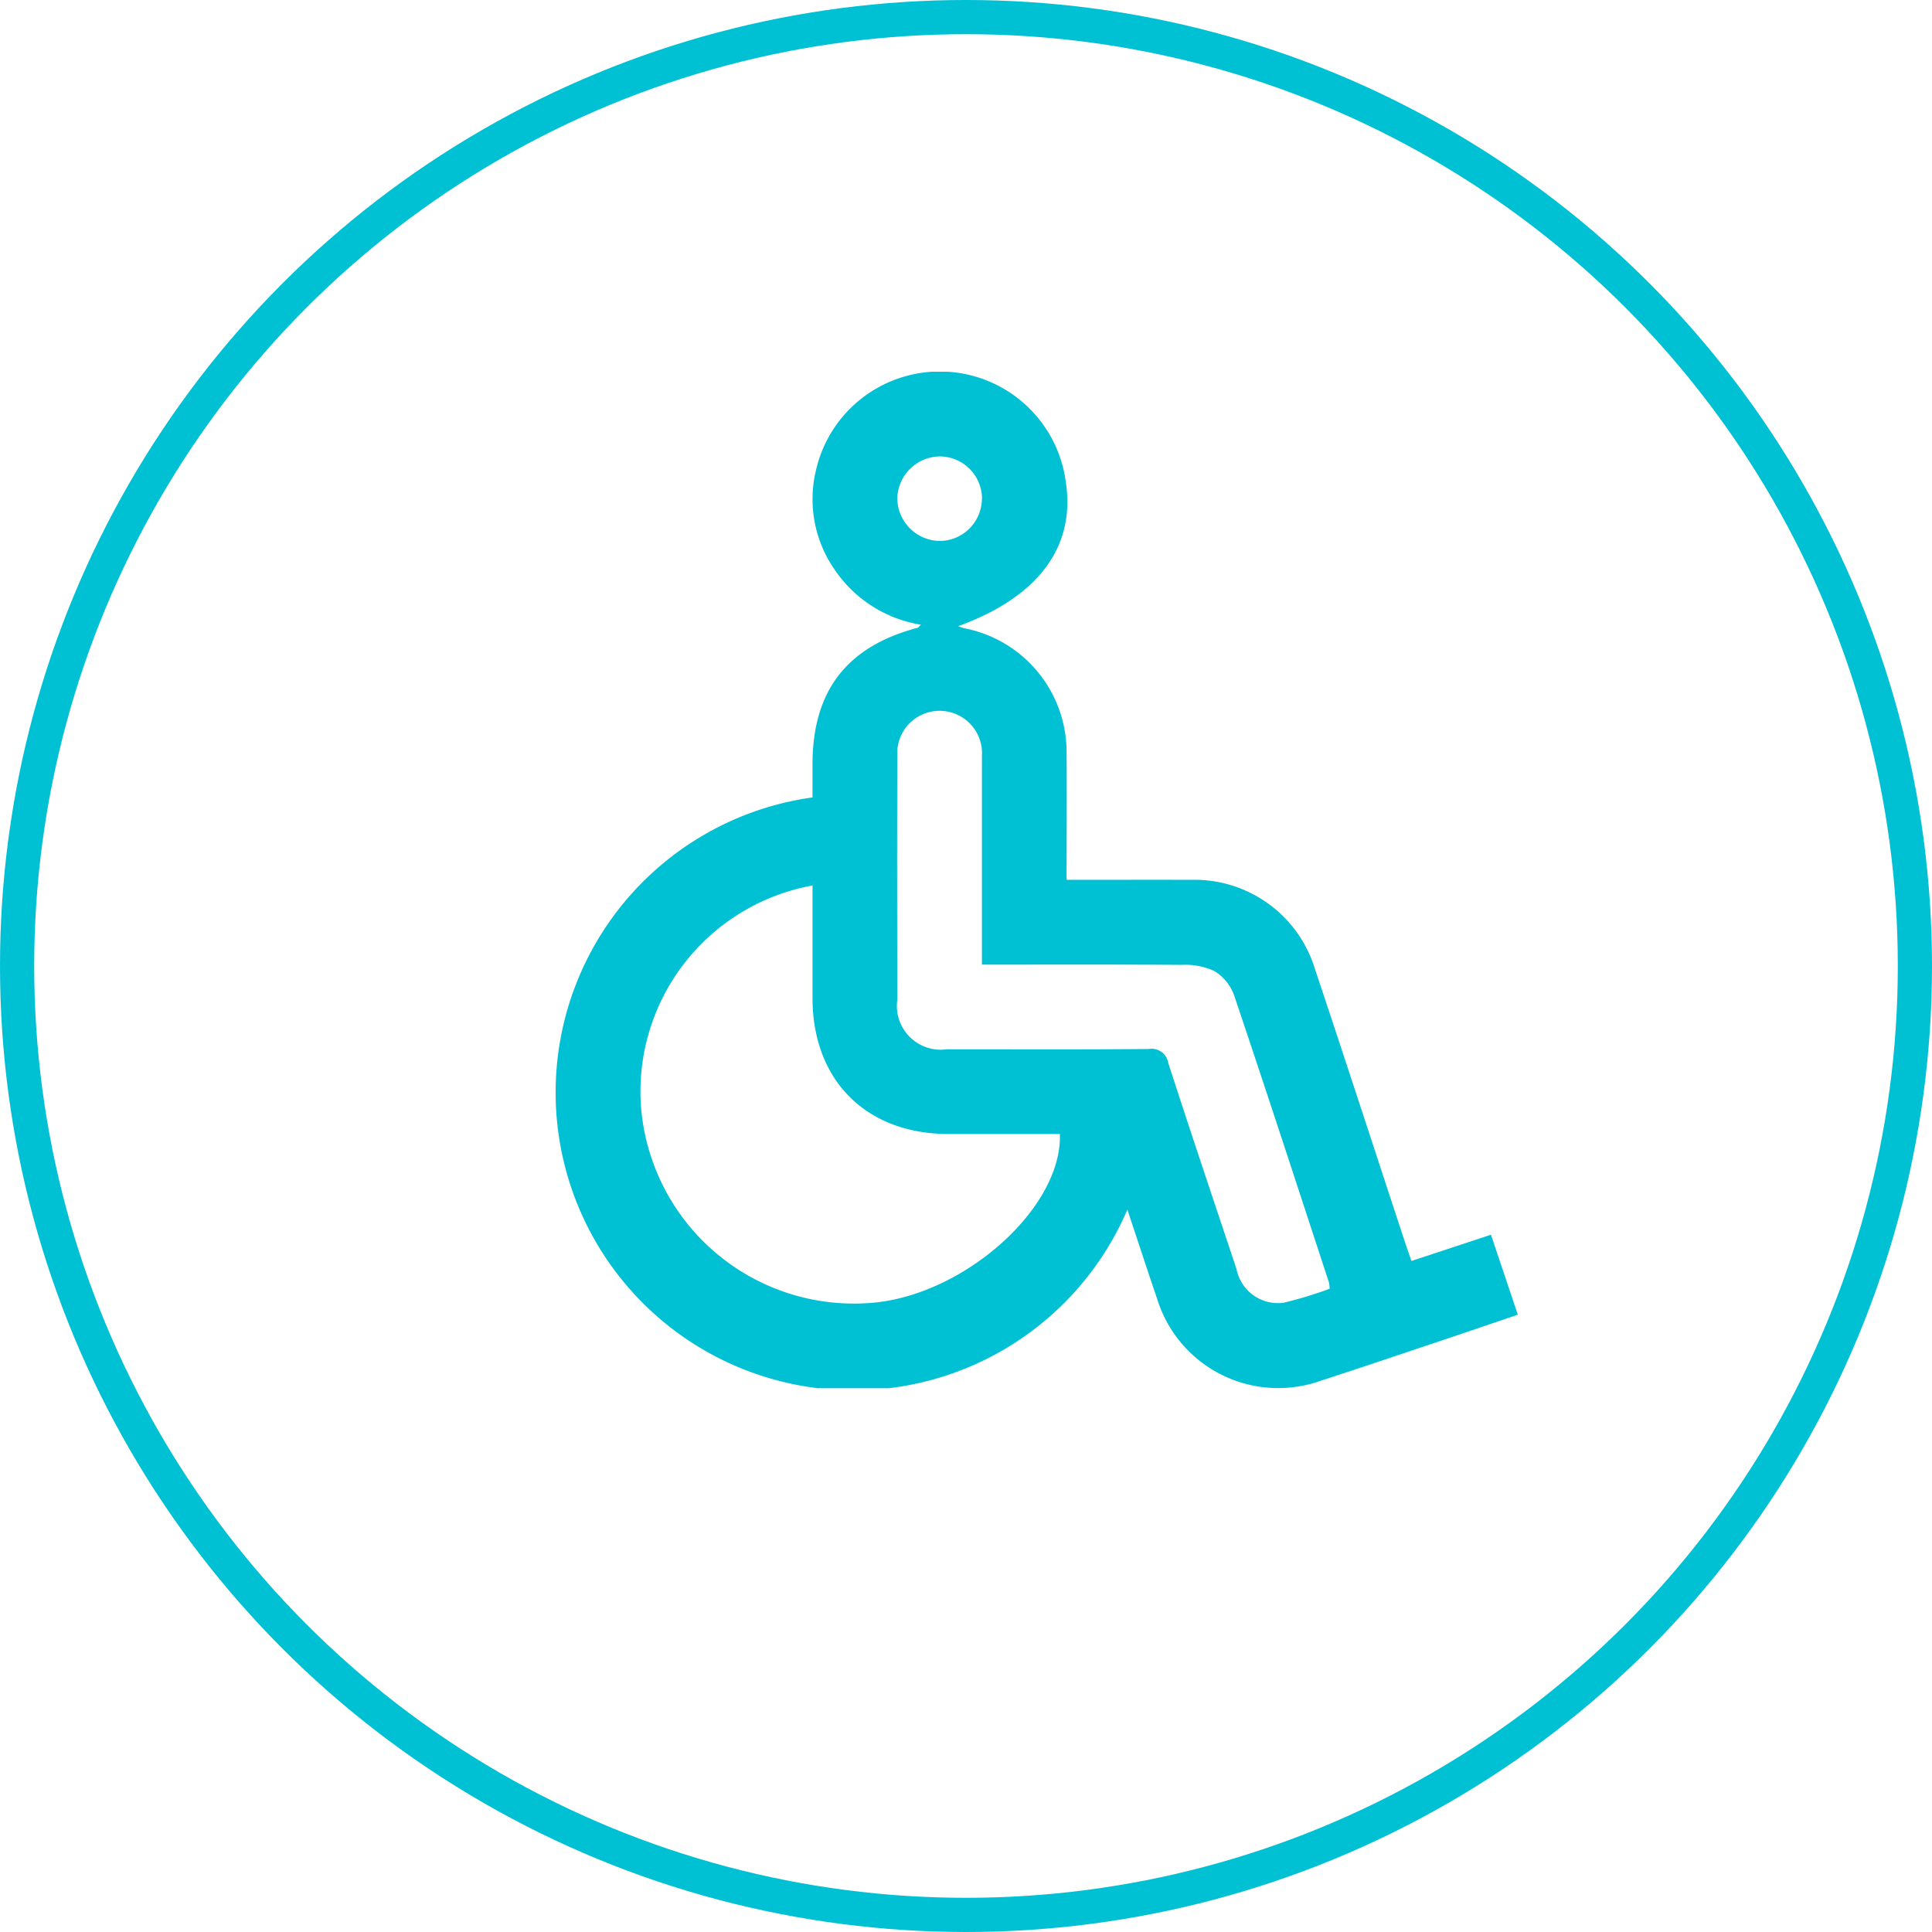 <svg xmlns="http://www.w3.org/2000/svg" xmlns:xlink="http://www.w3.org/1999/xlink" width="113" height="113" viewBox="0 0 113 113"><defs><clipPath id="clip-path"><rect id="Ret&#xE2;ngulo_186" data-name="Ret&#xE2;ngulo 186" width="56.277" height="59.455" fill="#00c1d4"></rect></clipPath></defs><g id="Grupo_592" data-name="Grupo 592" transform="translate(-69 -97)"><g id="Elipse_27" data-name="Elipse 27" transform="translate(69 97)" fill="none" stroke="#00c1d4" stroke-width="2"><circle cx="56.5" cy="56.5" r="56.5" stroke="none"></circle><circle cx="56.5" cy="56.5" r="55.5" fill="none"></circle></g><g id="Grupo_563" data-name="Grupo 563" transform="translate(95.5 125.74)"><g id="Grupo_562" data-name="Grupo 562" transform="translate(6 -7)" clip-path="url(#clip-path)"><path id="Caminho_2839" data-name="Caminho 2839" d="M33.439,49.006A17.422,17.422,0,1,1,15.022,24.9V22.97c0-4.3,2.006-6.9,6.151-7.993.042-.011.073-.066.192-.179A7.539,7.539,0,0,1,16.3,11.553a7.215,7.215,0,0,1-1.065-5.831,7.431,7.431,0,0,1,14.6.712c.585,3.789-1.588,6.741-6.293,8.45a3.512,3.512,0,0,0,.341.119,7.383,7.383,0,0,1,6,7.353c.02,2.417,0,4.834,0,7.364h.929c2.118,0,4.237-.008,6.356,0a7.365,7.365,0,0,1,7.239,5.207c1.785,5.34,3.526,10.695,5.287,16.043.11.335.23.666.361,1.043l4.649-1.535,1.571,4.676c-1.591.54-3.118,1.063-4.648,1.575-2.292.768-4.581,1.544-6.88,2.288a7.41,7.41,0,0,1-9.573-4.806c-.576-1.685-1.127-3.379-1.737-5.208M15.022,30.052A12.249,12.249,0,0,0,4.984,42.879a12.491,12.491,0,0,0,13.264,11.6c5.462-.307,11.392-5.5,11.243-9.892q-3.254,0-6.513,0c-4.818-.005-7.951-3.137-7.955-7.953,0-2.171,0-4.342,0-6.579m9.909,4.624v-1q0-5.614,0-11.228a2.479,2.479,0,1,0-4.95.007c-.017,4.761-.008,9.522,0,14.283a2.561,2.561,0,0,0,2.894,2.89c3.935,0,7.871.019,11.806-.017a.992.992,0,0,1,1.151.824c1.3,4.024,2.65,8.034,3.989,12.046a2.47,2.47,0,0,0,2.747,1.973,23.69,23.69,0,0,0,2.7-.819,2.357,2.357,0,0,0-.039-.368c-1.842-5.612-3.669-11.228-5.558-16.824a2.749,2.749,0,0,0-1.164-1.4,4.1,4.1,0,0,0-1.9-.352c-3.85-.029-7.7-.015-11.671-.015m0-27.264a2.483,2.483,0,0,0-2.461-2.46A2.519,2.519,0,0,0,19.981,7.4,2.519,2.519,0,0,0,22.5,9.9a2.488,2.488,0,0,0,2.431-2.49" transform="translate(0 0)" fill="#00c1d4"></path></g></g></g></svg>